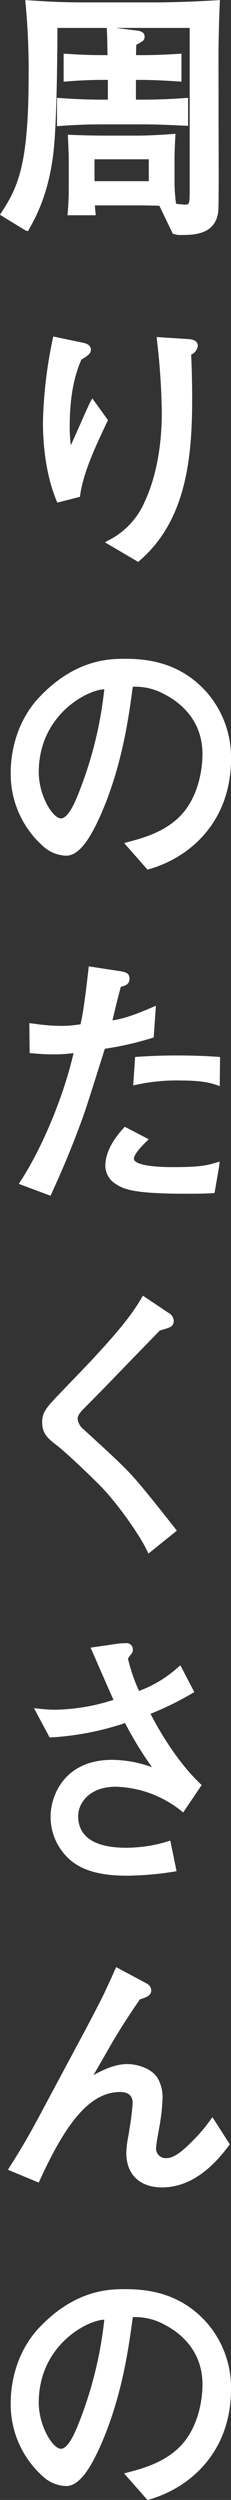 <svg xmlns="http://www.w3.org/2000/svg" width="59.06" height="639.16" viewBox="0 0 59.06 639.16">
  <rect x="0" y="0" width="59.06" height="639.16" fill="#333333" stroke="none"/>
<defs>
    <style>
      .cls-1 {
        fill: #fff;
        fill-rule: evenodd;
      }
    </style>
  </defs>
  <path id="text-intro09" class="cls-1" d="M3429.35,422.865l0.35-.613c1.59-2.825,5.31-9.44,6.35-21.187,0.77-8.559.84-26.416,0.85-30.177h12.61l0.03,0.522c0.09,1.514.12,3.146,0.14,4.72,0.01,0.584.02,1.159,0.04,1.719h-0.94c-3.28,0-6.41-.113-9.56-0.339l-0.73-.053v7.184l0.73-.062c3.17-.269,6.39-0.407,9.56-0.407h1.02v5.054h-1.61c-4.63,0-8.46-.26-10.68-0.408l-0.72-.05v7.245l0.73-.057c3.52-.269,7.11-0.407,10.67-0.407h10.72c3.4,0,6.72.158,8.92,0.263,0.71,0.033,1.32.061,1.77,0.078l0.71,0.025v-7.15l-0.73.053c-3.61.263-7.4,0.408-10.67,0.408h-1.94v-5.054h1.35c1.1,0,4.95.073,9.56,0.407l0.73,0.054v-7.174l-0.73.051c-3.22.223-6.44,0.339-9.56,0.339h-1.33l0.01-.51c0.03-1.145.04-1.622,0.07-2.143l0.02-.008c1.66-.891,2.1-1.131,2.1-2.045,0-1.295-1.31-1.482-1.83-1.557l-5.57-.7h18.93V412.45c0,3.415-.13,3.617-1.15,3.617-0.01,0-.63,0-2.33-0.218l-0.02-.1a41.253,41.253,0,0,1-.38-5.547v-6.131c0-1.244.12-3.841,0.2-5.351l0.03-.763-0.76.058c-2.58.2-6.27,0.408-8.9,0.408h-8.18c-2.49,0-6.22-.064-8.92-0.2l-0.74-.038,0.03,0.747c0.12,2.369.2,4.576,0.2,5.622v7.424c0,1.581-.07,4-0.26,6.068l-0.07.738h7.23l-0.12-1.29c-0.03-.315-0.07-0.625-0.1-1.231h10.93c1.97,0,3.92.038,5.56,0.094l3.43,7.151,0.29,0.085a5.218,5.218,0,0,0,1.83.233c3.08,0,8.83,0,9.5-6.052,0.14-1.288.12-11.267,0.08-21.857l-0.02-18.341c0-1.126.06-6.988,0.33-13.05l0.03-.748-0.74.043c-5.93.35-11.63,0.545-16.04,0.545h-16.54c-6.79,0-9.53-.141-15.65-0.544l-0.79-.053,0.07,0.79a181.659,181.659,0,0,1,.79,18.33c0,22.833-2.63,28.529-6.95,35.193l-0.38.581,6.47,3.972Zm30.91-18.391v5.6h-13.88v-5.6h13.88Zm12.53,47.743c0-1.516-1.56-1.688-2.27-1.764l-8.25-.528,0.08,0.8a176.277,176.277,0,0,1,1.24,18.525c0,6.168-.78,15.178-4.51,23.076a19.733,19.733,0,0,1-8.99,9.508l-1.05.569,8.51,5.008,0.36-.318c11.81-10.221,13.44-25.93,13.44-41.384,0-4.746-.15-8.7-0.23-10.822l-0.02-.462A2.914,2.914,0,0,0,3472.79,452.217Zm-27.33.955c0-1.272-1.26-1.6-1.84-1.753l-7.79-1.638-0.14.67a115.293,115.293,0,0,0-2.49,21.181c0,5.321.6,13.123,3.45,20.08l0.22,0.546,5.78-1.485,0.06-.443c0.87-5.895,3.81-12.153,6.65-18.2l0.46-.976-3.99-5.532-0.52.91c-0.26.458-1.76,3.836-3.55,7.873-0.64,1.437-1.17,2.629-1.38,3.085-0.02.038-.03,0.076-0.05,0.114a34.782,34.782,0,0,1-.29-4.606c0-7.175.95-12.682,2.99-17.307C3444.55,454.784,3445.46,454.141,3445.46,453.172Zm8.74,79.011c-3.78,0-12.64,0-21.93,9.819-6.6,7.029-7.31,15.765-7.31,19.2a24.7,24.7,0,0,0,8.19,18.822,9.091,9.091,0,0,0,6.02,2.494c3.69,0,6.67-5.636,8.85-10.556,5.4-12.391,7.06-24.527,8.15-32.634a15.429,15.429,0,0,1,8.05,1.9c3.65,1.862,9.77,6.333,9.77,15.34,0,2.1-.35,9.386-4.81,14.828-4.12,4.952-10.41,6.617-14.17,7.612l-1.05.279,5.97,6.8,0.41-.116c10.12-2.886,20.95-11.837,20.95-28.308a25.38,25.38,0,0,0-6.05-16.727C3468.4,533.089,3459.96,532.183,3454.2,532.183Zm-5.31,7.78a100.816,100.816,0,0,1-6.99,27.613c-0.63,1.48-2.31,5.413-4.11,5.413-2.08,0-5.66-5.827-5.66-11.791,0-13.755,10.9-20.265,15.89-21.132Zm29.59,94.024-0.63-.042c-3.09-.206-6.07-0.343-10.57-0.343s-7.68.2-9.92,0.341l-0.59.039-0.49,7.27,1.13-.236A47.874,47.874,0,0,1,3468.52,640c5.59,0,7.79.724,8.97,1.114l0.91,0.3Zm-51.45,32.442,8.11,3.038,0.26-.576c2.46-5.412,4.92-10.989,8.06-19.662,0.62-1.66,2.52-7.686,4.04-12.527,0.64-2.03,1.2-3.8,1.53-4.822a77.922,77.922,0,0,0,12.04-2.745l0.44-.137,0.57-8.11-1.02.439c-5.11,2.2-7.64,2.938-10.09,3.3l0.38-1.6c0.58-2.431.93-3.936,1.76-6.981,1.12-.259,2.22-0.653,2.22-2.071,0-1.489-1.16-1.7-2.2-1.895l-8.21-1.265-0.08.7c-1.11,9.712-1.52,11.787-2.04,14.117l-0.26.033a31.75,31.75,0,0,1-4.75.374,49.448,49.448,0,0,1-6.44-.5l-1.63-.2,0.08,7.653,0.89,0.074c1.55,0.13,3.01.251,5.01,0.251a36.366,36.366,0,0,0,5.33-.327c-2.96,12.784-8.88,25.579-13.54,32.731Zm50.04,2.351,1.2-7,0.1-1.045-1.04.305c-2.02.6-3.77,1.109-10.77,1.109-9.38,0-10.11-1.621-10.11-2.118,0-1.238,2.2-3.424,3.13-4.359l0.66-.652-6.12-3.187-0.35.385c-3.07,3.369-4.62,6.617-4.62,9.652a5.549,5.549,0,0,0,2.66,4.584c2.24,1.462,4.85,2.494,18.21,2.494,1.67,0,3.94,0,6.51-.136Zm-31.1,52.762c1.09-1.1,2.23-2.258,3.03-3.088l7-7.237c2.52-2.6,4.6-4.749,7.07-7.29,0.14-.044.35-0.106,0.58-0.176a15.874,15.874,0,0,0,2.15-.725,1.753,1.753,0,0,0,.84-1.528,2.5,2.5,0,0,0-1.4-2.127l-6.49-4.357-0.36.631c-3.11,5.434-8.43,11.2-13.12,16.279l-8.43,8.8c-2.64,2.818-3.84,4.1-3.84,6.593,0,2.688,1.11,3.979,3.6,5.848,2.61,2.027,8.08,7.269,10.91,10.1,4.5,4.47,10.4,12.9,12.29,16.91l0.37,0.776,7.27-5.865-0.42-.524c-1.76-2.247-4.77-6.069-7.33-9.207-4.42-5.374-5.47-6.43-16.07-16.134a4.034,4.034,0,0,1-1.55-2.716c0-.48.16-1.192,1.44-2.462C3444.09,723.433,3445.01,722.511,3445.97,721.542Zm5.88,99.013a28.046,28.046,0,0,1,16.63,6.115l0.57,0.472,4.73-7.017-0.42-.394c-5.14-4.884-9.84-12.276-12.66-17.816a77.427,77.427,0,0,0,10.63-5.221l0.57-.321-3.56-6.843-0.65.54a30.88,30.88,0,0,1-9.93,6,44.346,44.346,0,0,1-2.83-8.273c0.05-.069.1-0.143,0.15-0.223,0.15-.234.34-0.517,0.46-0.674a1.805,1.805,0,0,0,.64-1.355,1.606,1.606,0,0,0-1.52-1.7c-0.06,0-.39.014-0.76,0.029-0.43.018-.9,0.039-1.1,0.046l-7.42,1.083,0.36,0.814c0.27,0.611.87,1.976,1.58,3.614,1.31,3.02,3.05,7.012,3.92,8.918a50.484,50.484,0,0,1-15.21,2.527,36.268,36.268,0,0,1-3.85-.267l-1.27-.129,4.01,7.5,0.44-.035a72.329,72.329,0,0,0,18.83-3.668,92.4,92.4,0,0,0,6.9,11.294,30.791,30.791,0,0,0-10.16-1.889c-12.47,0-15.77,9.442-15.77,14.436a14.549,14.549,0,0,0,3.56,9.708c2.22,2.551,6.03,5.478,15.87,5.478a79.393,79.393,0,0,0,12.07-1.029l0.7-.108-1.6-7.831-0.71.221a36.039,36.039,0,0,1-10.65,1.605c-5.57,0-12.2-1.408-12.2-8.113C3442.2,825.04,3444.77,820.555,3451.85,820.555ZM3432.4,921.17c7.17-15.813,13.32-22.561,20.56-22.561,1.45,0,3.18.486,3.18,2.8a62.06,62.06,0,0,1-.82,6.651l-0.25,1.663a25.252,25.252,0,0,0-.56,4.425c0,5.543,3.43,8.851,9.17,8.851,8.9,0,14.79-7.716,17.01-10.621l0.29-.375-4.45-6.959-0.71.979a38.61,38.61,0,0,1-3.74,4.457c-2.9,3.023-5.25,5.036-7.29,5.036a2.465,2.465,0,0,1-2.66-2.73,33.3,33.3,0,0,1,.49-3.311l0.22-1.269a52.04,52.04,0,0,0,.93-7.818,9.868,9.868,0,0,0-1.29-5.411c-1.57-2.411-5.12-3.508-7.75-3.508-3.01,0-6.13,1.436-8.61,2.821l4.48-7.8c1.99-3.457,4.27-7.026,7.37-11.551l0.12-.042c1.5-.5,2.8-0.926,2.8-2.3a2.108,2.108,0,0,0-1.2-1.753l-7.77-4.159-0.3.667c-0.87,1.974-1.38,3.068-2,4.4l-0.55,1.19c-0.51,1.2-4.46,8.75-5.33,10.37l-9.29,17.373c-4.08,7.7-5.99,11.165-9.78,17.123l-0.43.676,7.88,3.288Zm21.8,27.846c-3.78,0-12.64,0-21.93,9.821-6.6,7.027-7.31,15.764-7.31,19.2a24.713,24.713,0,0,0,8.19,18.823,9.11,9.11,0,0,0,6.02,2.491c3.69,0,6.67-5.637,8.85-10.555,5.4-12.392,7.06-24.528,8.15-32.635a15.472,15.472,0,0,1,8.05,1.9c3.65,1.862,9.77,6.332,9.77,15.341,0,2.1-.35,9.389-4.82,14.826-4.11,4.955-10.4,6.618-14.16,7.616l-1.06.28,5.98,6.8,0.41-.12c10.12-2.887,20.95-11.837,20.95-28.309a25.365,25.365,0,0,0-6.05-16.724C3468.4,949.925,3459.96,949.016,3454.2,949.016Zm-5.31,7.783a100.836,100.836,0,0,1-6.99,27.612c-0.63,1.481-2.31,5.411-4.11,5.411-2.08,0-5.66-5.826-5.66-11.789,0-13.758,10.9-20.266,15.89-21.131l0.86-.1h0.01Z" transform="translate(-3422.22 -363.75)"/>
</svg>
